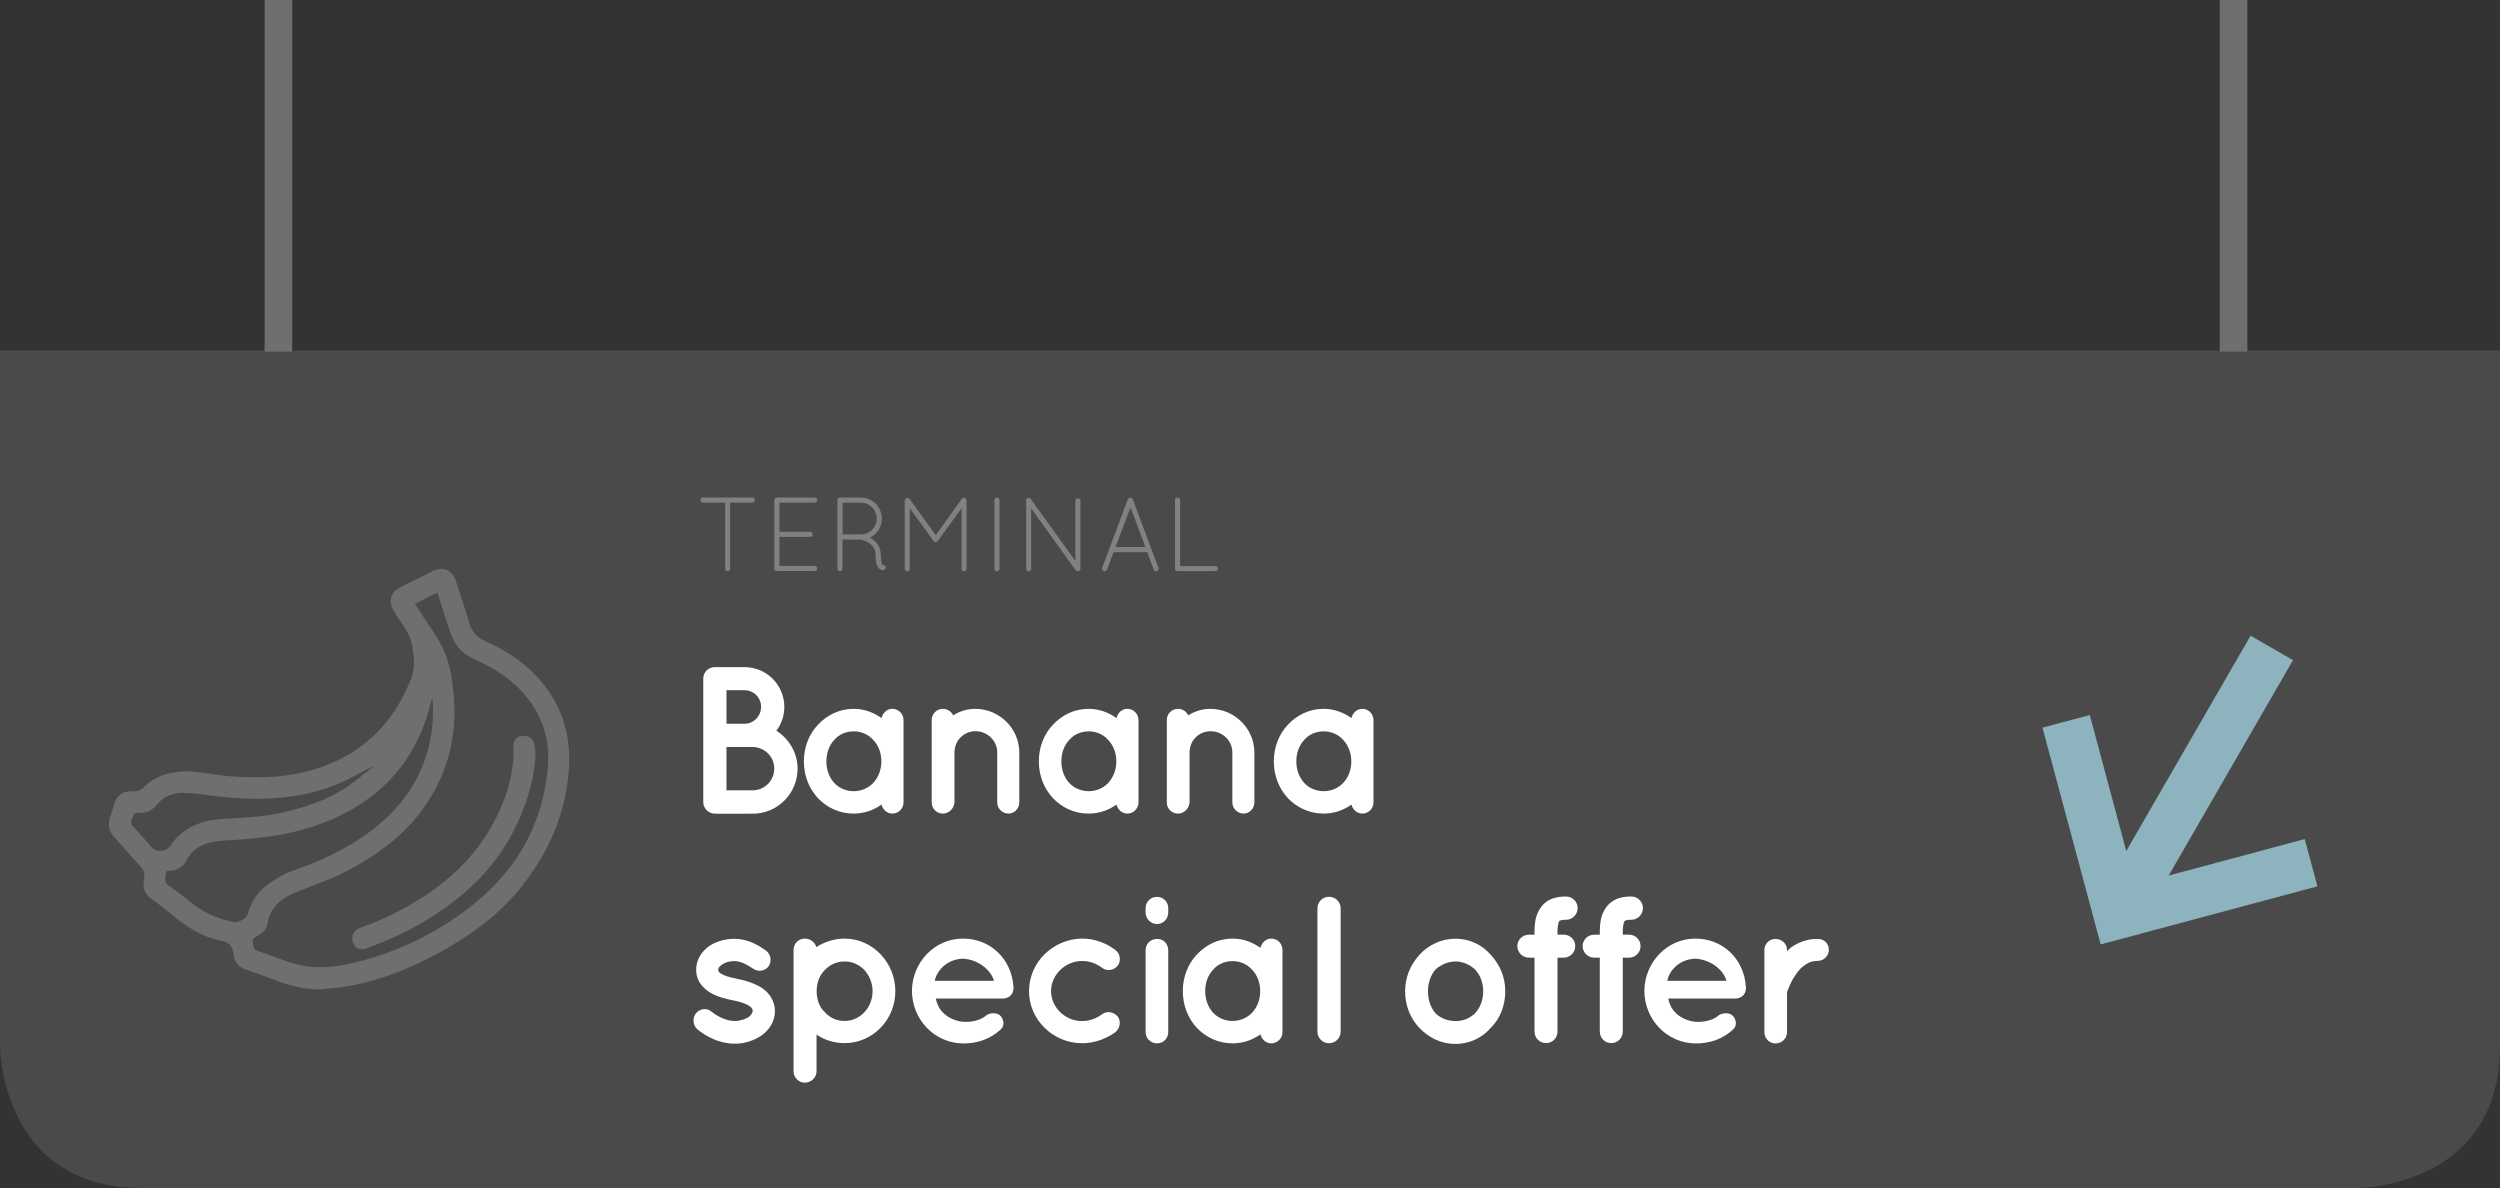 <?xml version="1.0" encoding="utf-8"?>
<!-- Generator: Adobe Illustrator 25.3.1, SVG Export Plug-In . SVG Version: 6.00 Build 0)  -->
<svg version="1.1" id="Layer_1" xmlns="http://www.w3.org/2000/svg" xmlns:xlink="http://www.w3.org/1999/xlink" x="0px" y="0px"
	 viewBox="0 0 210.98 100.26" style="enable-background:new 0 0 210.98 100.26;" xml:space="preserve">
<rect x="0" y="0" width="210.98" height="100.26" fill="#333333" stroke="none"/>
<style type="text/css">
	.st0{clip-path:url(#SVGID_2_);fill:#4B4A4B;}
	.st1{fill:#8DB3BF;}
	.st2{fill:#808181;}
	.st3{fill:none;}
	.st4{fill:#6F6F71;}
	.st5{fill:#FFFFFF;}
	.st6{fill-rule:evenodd;clip-rule:evenodd;fill:#6F6F71;}
</style>
<g>
	<g>
		<defs>
			<rect id="SVGID_1_" x="0" y="29.59" width="210.98" height="70.68"/>
		</defs>
		<clipPath id="SVGID_2_">
			<use xlink:href="#SVGID_1_"  style="overflow:visible;"/>
		</clipPath>
		<path class="st0" d="M198.98,100.26c0,0,12,0,12-12l0-58.68H0v58.68c0,0,0,12,12,12L198.98,100.26z"/>
	</g>
	<polygon class="st1" points="172.37,61.41 177.28,79.7 195.57,74.8 194.5,70.81 183.02,73.89 193.51,55.71 189.93,53.65 
		179.44,71.82 176.36,60.34 	"/>
	<g>
		<path class="st2" d="M61.2,42.42h-1.88c-0.12,0-0.21-0.1-0.21-0.22c0-0.12,0.1-0.21,0.21-0.21h4.18c0.12,0,0.21,0.1,0.21,0.21
			c0,0.12-0.1,0.22-0.21,0.22h-1.88V48c0,0.12-0.1,0.21-0.21,0.21c-0.12,0-0.21-0.1-0.21-0.21V42.42z"/>
		<path class="st2" d="M65.35,42.2c0-0.12,0.1-0.21,0.21-0.21h0.02h3.18c0.12,0,0.21,0.1,0.21,0.21c0,0.12-0.09,0.22-0.21,0.22
			h-2.98v2.46h2.6c0.12,0,0.21,0.1,0.21,0.22c0,0.12-0.1,0.21-0.21,0.21h-2.6v2.45h2.98c0.12,0,0.21,0.1,0.21,0.22
			c0,0.12-0.09,0.21-0.21,0.21h-3.17h-0.03h-0.02c-0.11-0.01-0.2-0.1-0.2-0.21V42.2z"/>
		<path class="st2" d="M72.65,42.42h-1.54v2.68h1.49h0.08c0.72-0.02,1.31-0.61,1.31-1.34C73.99,43.02,73.38,42.42,72.65,42.42
			 M73.89,46.8c0-0.45-0.23-0.74-0.51-0.94c-0.27-0.2-0.6-0.29-0.72-0.31c-0.03-0.01-0.04-0.02-0.05-0.02h-1.51V48
			c0,0.12-0.1,0.21-0.22,0.21c-0.12,0-0.21-0.1-0.21-0.21v-5.8c0-0.11,0.09-0.2,0.2-0.21h0.02h0.03h1.73c0.98,0,1.77,0.79,1.77,1.78
			c0,0.71-0.42,1.33-1.02,1.61c0.03,0.02,0.05,0.03,0.09,0.04c0.41,0.23,0.84,0.68,0.84,1.39c0,0.36,0.04,0.59,0.08,0.72
			c0.04,0.11,0.08,0.14,0.09,0.15c0.1-0.01,0.21,0.04,0.24,0.14c0.03,0.12-0.03,0.24-0.14,0.28c-0.01,0-0.05,0.01-0.11,0.01h-0.02
			c-0.12,0-0.3-0.09-0.4-0.28C73.95,47.62,73.89,47.33,73.89,46.8"/>
		<path class="st2" d="M81.15,42.88l-1.99,2.76c-0.04,0.07-0.12,0.1-0.18,0.1h-0.02c-0.08,0-0.14-0.03-0.19-0.1l-1.99-2.76V48
			c0,0.12-0.1,0.21-0.21,0.21c-0.12,0-0.22-0.1-0.22-0.21v-5.76c0-0.07,0.04-0.13,0.09-0.17c0-0.01,0.01-0.01,0.02-0.02
			c0.1-0.06,0.23-0.04,0.3,0.05l2.21,3.07l2.2-3.07c0.06-0.1,0.21-0.12,0.3-0.05c0.03,0.03,0.04,0.04,0.06,0.07
			c0.02,0.04,0.04,0.08,0.04,0.12V48c0,0.12-0.1,0.21-0.21,0.21c-0.12,0-0.21-0.1-0.21-0.21V42.88z"/>
		<path class="st2" d="M83.92,42.2c0-0.12,0.1-0.21,0.21-0.21c0.12,0,0.22,0.1,0.22,0.21V48c0,0.12-0.1,0.21-0.22,0.21
			c-0.12,0-0.21-0.1-0.21-0.21V42.2z"/>
		<path class="st2" d="M87.02,42.9V48c0,0.12-0.1,0.21-0.21,0.21c-0.12,0-0.21-0.1-0.21-0.21v-5.71c-0.03-0.09,0-0.18,0.08-0.24
			c0.1-0.06,0.24-0.04,0.3,0.05l3.77,5.23v-5.07c0-0.12,0.1-0.21,0.21-0.21c0.12,0,0.22,0.1,0.22,0.21V48c0,0.12-0.1,0.21-0.22,0.21
			c-0.07,0-0.12-0.03-0.17-0.08c-0.01-0.01-0.03-0.02-0.04-0.04L87.02,42.9z"/>
		<path class="st2" d="M94.14,46.16h2.52l-1.25-3.34L94.14,46.16z M96.82,46.6h-2.84l-0.55,1.47c-0.04,0.09-0.12,0.14-0.21,0.14
			c-0.02,0-0.05-0.01-0.08-0.01c-0.11-0.04-0.17-0.18-0.12-0.29l2.16-5.77c0.04-0.08,0.12-0.13,0.21-0.13c0.1,0,0.19,0.05,0.21,0.13
			l2.16,5.77c0.04,0.11-0.01,0.24-0.12,0.29c-0.03,0-0.05,0.01-0.08,0.01c-0.08,0-0.17-0.05-0.2-0.14L96.82,46.6z"/>
		<path class="st2" d="M99.39,48.21h-0.02c-0.12,0-0.21-0.1-0.21-0.21v-5.8c0-0.12,0.1-0.21,0.21-0.21c0.12,0,0.22,0.1,0.22,0.21
			v5.57h2.98c0.12,0,0.22,0.1,0.22,0.22c0,0.12-0.1,0.21-0.22,0.21H99.39z"/>
	</g>
	<rect y="29.59" class="st3" width="210.98" height="70.68"/>
	<rect x="22.33" y="0" class="st4" width="2.33" height="29.67"/>
	<rect x="187.33" y="0" class="st4" width="2.33" height="29.67"/>
	<g>
		<path class="st5" d="M59.35,67.69V57.27c0-0.55,0.44-0.97,0.97-0.97c0.02,0,0.02,0,0.05,0c0,0,0,0,0.02,0h2.44
			c1.86,0,3.36,1.5,3.36,3.36c0,0.76-0.25,1.45-0.67,2.01c1.06,0.67,1.79,1.86,1.79,3.2c0,2.1-1.7,3.8-3.78,3.8H60.4
			c-0.02,0-0.02-0.02-0.02-0.02c-0.04,0-0.04,0.02-0.05,0.02C59.79,68.66,59.35,68.22,59.35,67.69z M61.31,61.08h1.52
			c0.78,0,1.4-0.65,1.4-1.43s-0.62-1.4-1.4-1.4h-1.52V61.08z M61.31,66.7h2.21c1.01-0.02,1.82-0.81,1.82-1.84
			c0-1.01-0.81-1.8-1.82-1.82h-2.21V66.7z"/>
		<path class="st5" d="M76.25,64.26v3.46c0,0.51-0.42,0.94-0.94,0.94c-0.46,0-0.81-0.34-0.92-0.76c-0.67,0.48-1.47,0.76-2.35,0.76
			c-1.2,0-2.24-0.5-3-1.29c-0.76-0.81-1.2-1.91-1.2-3.11c0-1.22,0.44-2.32,1.2-3.11c0.76-0.81,1.8-1.33,3-1.33
			c0.88,0,1.68,0.3,2.35,0.78c0.11-0.44,0.46-0.78,0.92-0.78c0.51,0,0.94,0.42,0.94,0.95V64.26z M74.38,64.26
			c0-0.74-0.26-1.38-0.69-1.82c-0.42-0.48-1.03-0.72-1.64-0.72c-0.64,0-1.24,0.25-1.64,0.72c-0.42,0.44-0.67,1.08-0.67,1.82
			c0,0.72,0.25,1.36,0.67,1.82c0.41,0.44,1.01,0.69,1.64,0.69c0.62,0,1.22-0.25,1.64-0.69C74.11,65.62,74.38,64.99,74.38,64.26z"/>
		<path class="st5" d="M86.02,63.5v4.22c0,0.51-0.41,0.94-0.92,0.94c-0.5,0-0.94-0.42-0.94-0.94V63.5c0-0.99-0.83-1.79-1.84-1.79
			c-0.99,0-1.77,0.79-1.77,1.79v4.22c0,0.05,0,0.11-0.04,0.18c-0.09,0.42-0.48,0.76-0.94,0.76c-0.53,0-0.94-0.42-0.94-0.94V63.5
			v-2.74c0-0.51,0.41-0.94,0.94-0.94c0.37,0,0.71,0.21,0.87,0.55c0.53-0.34,1.18-0.55,1.87-0.55C84.38,59.83,86.02,61.51,86.02,63.5
			z"/>
		<path class="st5" d="M96.08,64.26v3.46c0,0.51-0.42,0.94-0.94,0.94c-0.46,0-0.81-0.34-0.92-0.76c-0.67,0.48-1.47,0.76-2.35,0.76
			c-1.2,0-2.24-0.5-3-1.29c-0.76-0.81-1.2-1.91-1.2-3.11c0-1.22,0.44-2.32,1.2-3.11c0.76-0.81,1.8-1.33,3-1.33
			c0.88,0,1.68,0.3,2.35,0.78c0.11-0.44,0.46-0.78,0.92-0.78c0.51,0,0.94,0.42,0.94,0.95V64.26z M94.21,64.26
			c0-0.74-0.27-1.38-0.69-1.82c-0.42-0.48-1.03-0.72-1.64-0.72c-0.64,0-1.24,0.25-1.64,0.72c-0.42,0.44-0.67,1.08-0.67,1.82
			c0,0.72,0.25,1.36,0.67,1.82c0.41,0.44,1.01,0.69,1.64,0.69c0.62,0,1.22-0.25,1.64-0.69C93.94,65.62,94.21,64.99,94.21,64.26z"/>
		<path class="st5" d="M105.86,63.5v4.22c0,0.51-0.41,0.94-0.92,0.94c-0.49,0-0.94-0.42-0.94-0.94V63.5c0-0.99-0.83-1.79-1.84-1.79
			c-0.99,0-1.77,0.79-1.77,1.79v4.22c0,0.05,0,0.11-0.04,0.18c-0.09,0.42-0.48,0.76-0.94,0.76c-0.53,0-0.94-0.42-0.94-0.94V63.5
			v-2.74c0-0.51,0.41-0.94,0.94-0.94c0.37,0,0.71,0.21,0.87,0.55c0.53-0.34,1.18-0.55,1.87-0.55
			C104.21,59.83,105.86,61.51,105.86,63.5z"/>
		<path class="st5" d="M115.91,64.26v3.46c0,0.51-0.42,0.94-0.94,0.94c-0.46,0-0.81-0.34-0.92-0.76c-0.67,0.48-1.47,0.76-2.35,0.76
			c-1.2,0-2.24-0.5-3-1.29c-0.76-0.81-1.2-1.91-1.2-3.11c0-1.22,0.44-2.32,1.2-3.11c0.76-0.81,1.8-1.33,3-1.33
			c0.88,0,1.68,0.3,2.35,0.78c0.11-0.44,0.46-0.78,0.92-0.78c0.51,0,0.94,0.42,0.94,0.95V64.26z M114.04,64.26
			c0-0.74-0.27-1.38-0.69-1.82c-0.42-0.48-1.03-0.72-1.64-0.72c-0.64,0-1.24,0.25-1.64,0.72c-0.42,0.44-0.67,1.08-0.67,1.82
			c0,0.72,0.25,1.36,0.67,1.82c0.41,0.44,1.01,0.69,1.64,0.69c0.62,0,1.22-0.25,1.64-0.69C113.78,65.62,114.04,64.99,114.04,64.26z"
			/>
		<path class="st5" d="M58.73,85.52c0.32-0.42,0.94-0.48,1.33-0.14c0.46,0.39,1.25,0.79,1.94,0.78c0.48,0,0.92-0.16,1.2-0.34
			c0.25-0.21,0.32-0.39,0.32-0.53c0-0.09-0.02-0.12-0.05-0.18c-0.02-0.05-0.09-0.12-0.23-0.21c-0.25-0.18-0.78-0.37-1.41-0.49h-0.02
			c-0.55-0.11-1.08-0.25-1.54-0.46c-0.48-0.23-0.9-0.55-1.22-1.02c-0.2-0.32-0.3-0.71-0.3-1.11c0-0.81,0.46-1.5,1.04-1.94
			c0.62-0.42,1.36-0.65,2.17-0.65c1.22,0,2.08,0.58,2.65,0.97c0.42,0.28,0.55,0.87,0.28,1.31c-0.28,0.42-0.87,0.55-1.31,0.25
			c-0.57-0.37-1.06-0.65-1.63-0.65c-0.44,0-0.83,0.14-1.06,0.32c-0.23,0.16-0.28,0.32-0.28,0.41c0,0.07,0,0.09,0.04,0.14
			c0.02,0.04,0.07,0.11,0.19,0.18c0.23,0.16,0.69,0.32,1.29,0.42l0.02,0.02h0.02c0.58,0.11,1.13,0.26,1.64,0.51
			c0.48,0.21,0.95,0.55,1.25,1.04c0.21,0.35,0.34,0.76,0.34,1.17c0,0.87-0.48,1.59-1.11,2.05c-0.64,0.44-1.43,0.71-2.3,0.71
			c-1.38-0.02-2.44-0.65-3.15-1.22C58.47,86.51,58.42,85.91,58.73,85.52z"/>
		<path class="st5" d="M66.97,90.42v-6.75c0,0,0,0,0-0.02v-3.5c0-0.51,0.42-0.94,0.94-0.94c0.49,0,0.9,0.34,0.97,0.72
			c0.65-0.42,1.5-0.72,2.4-0.72c2.35,0,4.28,2.01,4.28,4.44s-1.93,4.38-4.28,4.38c-0.88,0-1.73-0.27-2.37-0.72v3.11
			c0,0.49-0.44,0.95-1.01,0.95C67.4,91.37,66.97,90.91,66.97,90.42z M68.92,83.65c0,0.69,0.23,1.36,0.69,1.77
			c0.44,0.5,1.03,0.74,1.68,0.74c0.6,0,1.2-0.25,1.66-0.74c0.41-0.41,0.69-1.08,0.69-1.77c0-0.69-0.28-1.33-0.69-1.79
			c-0.46-0.48-1.06-0.72-1.66-0.72c-0.65,0-1.24,0.25-1.68,0.72C69.14,82.33,68.92,82.96,68.92,83.65z"/>
		<path class="st5" d="M76.96,83.63c0.02-2.4,1.89-4.42,4.31-4.42c2.3,0,4.12,1.71,4.26,4.1c0,0.02,0,0.05,0,0.09
			c0,0.04,0,0.12-0.02,0.16c-0.05,0.42-0.42,0.71-0.92,0.71h-5.62c0.09,0.41,0.28,0.87,0.6,1.17c0.37,0.42,1.08,0.74,1.7,0.79
			c0.64,0.05,1.4-0.11,1.84-0.44c0.37-0.39,1.1-0.34,1.33-0.05c0.23,0.25,0.41,0.78,0,1.15c-0.87,0.79-1.91,1.17-3.16,1.17
			C78.85,88.03,76.98,86.04,76.96,83.63z M78.88,82.77h5c-0.18-0.71-1.08-1.75-2.61-1.87C79.77,80.97,79.03,82.04,78.88,82.77z"/>
		<path class="st5" d="M86.84,83.65c0-2.46,2.05-4.42,4.49-4.44c1.06,0,2.05,0.39,2.81,0.97c0.41,0.32,0.48,0.92,0.19,1.31
			c-0.35,0.42-0.92,0.5-1.33,0.18c-0.46-0.34-1.02-0.57-1.68-0.57c-1.43,0-2.62,1.18-2.62,2.54c0,1.36,1.18,2.53,2.62,2.53
			c0.64,0,1.22-0.23,1.68-0.57c0.39-0.3,0.97-0.23,1.33,0.19c0.28,0.39,0.21,0.95-0.19,1.31c-0.76,0.55-1.75,0.94-2.81,0.94
			C88.89,88.05,86.84,86.07,86.84,83.65z"/>
		<path class="st5" d="M98.59,77.01c0,0.53-0.41,0.97-0.95,0.97c-0.53,0-0.96-0.44-0.96-0.97v-0.37c0-0.53,0.42-0.95,0.96-0.95
			c0.55,0,0.95,0.42,0.95,0.95V77.01z M98.59,80.21v6.89c0,0.53-0.41,0.95-0.95,0.95c-0.53,0-0.96-0.42-0.96-0.95v-6.89
			c0-0.57,0.42-0.97,0.96-0.97C98.19,79.23,98.59,79.64,98.59,80.21z"/>
		<path class="st5" d="M108.23,83.65v3.46c0,0.51-0.42,0.94-0.94,0.94c-0.46,0-0.81-0.34-0.92-0.76c-0.67,0.48-1.47,0.76-2.35,0.76
			c-1.2,0-2.24-0.5-3-1.29c-0.76-0.81-1.2-1.91-1.2-3.11c0-1.22,0.44-2.32,1.2-3.11c0.76-0.81,1.8-1.33,3-1.33
			c0.88,0,1.68,0.3,2.35,0.78c0.11-0.44,0.46-0.78,0.92-0.78c0.51,0,0.94,0.42,0.94,0.95V83.65z M106.35,83.65
			c0-0.74-0.26-1.38-0.69-1.82c-0.42-0.48-1.03-0.72-1.64-0.72c-0.64,0-1.24,0.25-1.64,0.72c-0.42,0.44-0.67,1.08-0.67,1.82
			c0,0.72,0.25,1.36,0.67,1.82c0.41,0.44,1.01,0.69,1.64,0.69c0.62,0,1.22-0.25,1.64-0.69C106.09,85.01,106.35,84.38,106.35,83.65z"
			/>
		<path class="st5" d="M112.15,75.68c0.55,0,0.99,0.44,0.99,0.97v10.42c0,0.53-0.44,0.97-0.99,0.97c-0.53,0-0.97-0.44-0.97-0.97
			V76.65C111.18,76.12,111.62,75.68,112.15,75.68z"/>
		<path class="st5" d="M119.8,86.76c-0.76-0.78-1.22-1.87-1.22-3.11c0-1.2,0.46-2.24,1.22-3.09c0.79-0.83,1.82-1.34,3.04-1.34
			c1.17,0,2.23,0.51,2.95,1.34c0.79,0.85,1.24,1.89,1.24,3.09c0,1.24-0.44,2.33-1.24,3.11c-0.72,0.83-1.79,1.34-2.95,1.34
			C121.62,88.1,120.6,87.59,119.8,86.76z M120.51,83.65c0,0.76,0.23,1.38,0.64,1.87c0.44,0.42,1.03,0.65,1.7,0.65
			c0.62,0,1.18-0.23,1.63-0.65c0.44-0.5,0.69-1.11,0.69-1.87c0-0.72-0.25-1.36-0.69-1.84c-0.44-0.39-1.01-0.67-1.63-0.67
			c-0.67,0-1.25,0.28-1.7,0.67C120.74,82.29,120.51,82.93,120.51,83.65z"/>
		<path class="st5" d="M131.44,78.63v0.25h0.53c0.53,0,0.97,0.42,0.97,0.97c0,0.53-0.44,0.97-0.97,0.97h-0.53v6.24
			c0,0.53-0.42,0.97-0.97,0.97c-0.55,0-0.97-0.44-0.97-0.97v-6.24h-0.46c-0.55,0-0.99-0.44-0.99-0.97c0-0.55,0.44-0.97,0.99-0.97
			h0.46v-0.25c0-0.65,0.07-1.22,0.34-1.73c0.25-0.53,0.74-0.94,1.27-1.1c0.35-0.11,0.69-0.14,1.06-0.14c0.53,0,0.97,0.44,0.97,0.97
			c0,0.55-0.44,0.99-0.97,0.99c-0.23,0-0.39,0.02-0.46,0.05c-0.07,0.02-0.09,0.04-0.11,0.05C131.58,77.73,131.44,77.98,131.44,78.63
			z"/>
		<path class="st5" d="M136.95,78.63v0.25h0.53c0.53,0,0.97,0.42,0.97,0.97c0,0.53-0.44,0.97-0.97,0.97h-0.53v6.24
			c0,0.53-0.42,0.97-0.97,0.97c-0.55,0-0.97-0.44-0.97-0.97v-6.24h-0.46c-0.55,0-0.99-0.44-0.99-0.97c0-0.55,0.44-0.97,0.99-0.97
			h0.46v-0.25c0-0.65,0.07-1.22,0.34-1.73c0.25-0.53,0.74-0.94,1.27-1.1c0.35-0.11,0.69-0.14,1.06-0.14c0.53,0,0.97,0.44,0.97,0.97
			c0,0.55-0.44,0.99-0.97,0.99c-0.23,0-0.39,0.02-0.46,0.05c-0.07,0.02-0.09,0.04-0.11,0.05C137.09,77.73,136.95,77.98,136.95,78.63
			z"/>
		<path class="st5" d="M138.77,83.63c0.02-2.4,1.89-4.42,4.31-4.42c2.3,0,4.12,1.71,4.26,4.1c0,0.02,0,0.05,0,0.09
			c0,0.04,0,0.12-0.02,0.16c-0.05,0.42-0.42,0.71-0.92,0.71h-5.62c0.09,0.41,0.28,0.87,0.6,1.17c0.37,0.42,1.08,0.74,1.7,0.79
			c0.64,0.05,1.4-0.11,1.84-0.44c0.37-0.39,1.1-0.34,1.33-0.05c0.23,0.25,0.41,0.78,0,1.15c-0.87,0.79-1.91,1.17-3.16,1.17
			C140.66,88.03,138.79,86.04,138.77,83.63z M140.7,82.77h5c-0.18-0.71-1.08-1.75-2.62-1.87C141.58,80.97,140.84,82.04,140.7,82.77z
			"/>
		<path class="st5" d="M154.34,80.15c0,0.5-0.41,0.94-0.94,0.94c-0.41,0-0.76,0.11-1.06,0.34c-0.34,0.21-0.6,0.51-0.81,0.85
			c-0.42,0.57-0.64,1.24-0.72,1.48v3.36c0,0.51-0.44,0.94-0.97,0.94c-0.51,0-0.94-0.42-0.94-0.94v-6.96c0-0.51,0.42-0.92,0.94-0.92
			c0.53,0,0.97,0.41,0.97,0.92v0.12c0.11-0.12,0.25-0.27,0.37-0.35c0.58-0.39,1.34-0.71,2.23-0.69
			C153.94,79.23,154.34,79.64,154.34,80.15z"/>
	</g>
	<g>
		<path class="st6" d="M27.01,83.5c-1.4,0.01-2.71-0.37-4-0.86c-0.72-0.28-1.46-0.54-2.19-0.79c-0.65-0.22-1.06-0.65-1.12-1.33
			c-0.06-0.7-0.37-1-1.08-1.14c-1.6-0.32-2.93-1.2-4.16-2.23c-0.54-0.45-1.09-0.88-1.67-1.28c-0.63-0.44-0.76-1.04-0.63-1.73
			c0.08-0.42,0-0.71-0.3-1.02c-0.75-0.8-1.46-1.64-2.2-2.45C9.2,70.17,9.08,69.63,9.29,69c0.12-0.35,0.21-0.71,0.31-1.06
			c0.24-0.81,0.77-1.21,1.61-1.16c0.4,0.02,0.67-0.08,0.96-0.37c0.87-0.89,1.99-1.23,3.21-1.3c1.18-0.07,2.32,0.22,3.48,0.35
			c0.88,0.1,1.77,0.13,2.65,0.14c2.43,0.02,4.79-0.38,7-1.44c3.01-1.45,4.99-3.83,6.19-6.9c0.36-0.91,0.25-1.79,0.1-2.71
			c-0.17-1.15-0.95-1.95-1.5-2.88c-0.57-0.94-0.4-1.67,0.58-2.16c0.88-0.44,1.76-0.88,2.65-1.32c0.86-0.42,1.64-0.09,1.94,0.82
			c0.39,1.19,0.79,2.39,1.14,3.59c0.22,0.75,0.68,1.21,1.38,1.52c1.6,0.71,3.06,1.65,4.27,2.93c2.08,2.2,2.95,4.84,2.75,7.83
			c-0.24,3.71-1.67,6.98-3.94,9.88c-1.83,2.33-4.19,4.06-6.76,5.5c-2.47,1.38-5.06,2.44-7.85,2.95
			C28.66,83.35,27.83,83.4,27.01,83.5z M35.02,50.96c0.21,0.32,0.39,0.6,0.57,0.88c0.6,0.95,1.3,1.85,1.78,2.85
			c0.65,1.36,0.84,2.85,0.94,4.35c0.22,3.14-0.52,6.05-2.24,8.68c-1.62,2.48-3.9,4.22-6.47,5.62c-1.49,0.81-3.09,1.34-4.66,1.97
			c-1.2,0.48-2.15,1.26-2.37,2.66c-0.07,0.43-0.35,0.72-0.73,0.93c-0.58,0.32-0.57,0.32-0.45,0.96c0.04,0.21,0.12,0.33,0.33,0.38
			c0.21,0.06,0.42,0.15,0.63,0.22c0.98,0.33,1.94,0.75,2.94,0.98c1.8,0.42,3.59,0.09,5.34-0.38c3.09-0.84,5.93-2.22,8.51-4.11
			c4.18-3.05,6.68-7.1,7.1-12.31c0.17-2.13-0.42-4.08-1.76-5.77c-1.17-1.48-2.71-2.46-4.41-3.21c-0.85-0.38-1.49-0.96-1.88-1.81
			c-0.17-0.38-0.29-0.79-0.42-1.18c-0.29-0.87-0.57-1.75-0.86-2.65c-0.23,0.11-0.42,0.19-0.6,0.29
			C35.88,50.52,35.46,50.74,35.02,50.96z M36.5,58.89c-0.06,0.12-0.08,0.13-0.08,0.16c-0.02,0.08-0.04,0.17-0.06,0.25
			c-0.88,3.6-2.78,6.5-5.91,8.54c-3.2,2.08-6.79,2.82-10.53,3.03c-0.65,0.04-1.31,0.05-1.95,0.18c-0.92,0.18-1.74,0.6-2.19,1.49
			c-0.28,0.56-0.73,0.84-1.33,0.94C14.28,73.5,14,73.43,14,73.72c0.01,0.33-0.23,0.69,0.18,0.98c0.63,0.43,1.25,0.89,1.83,1.38
			c1.09,0.91,2.33,1.45,3.71,1.74c0.38,0.08,1.1-0.32,1.2-0.7c0.27-1.05,0.86-1.9,1.73-2.51c0.62-0.43,1.29-0.86,1.99-1.1
			c1.75-0.61,3.45-1.32,5.04-2.29c2.51-1.53,4.6-3.47,5.82-6.21C36.36,63.08,36.67,61.07,36.5,58.89z M31.49,64.7l-0.06-0.03
			c-0.94,0.49-1.85,1.04-2.82,1.45c-3.29,1.38-6.73,1.48-10.21,1.09c-0.95-0.11-1.9-0.28-2.86-0.3c-0.87-0.02-1.7,0.26-2.27,0.97
			c-0.42,0.52-0.91,0.75-1.57,0.72c-0.15-0.01-0.41,0.06-0.43,0.14c-0.07,0.32-0.4,0.62-0.06,0.98c0.56,0.6,1.09,1.21,1.63,1.82
			c0.38,0.43,1.19,0.34,1.52-0.14c0.19-0.28,0.41-0.56,0.65-0.8c1.03-0.98,2.32-1.4,3.7-1.48c1.58-0.1,3.15-0.15,4.71-0.46
			c2.13-0.43,4.17-1.11,5.99-2.33C30.13,65.82,30.8,65.24,31.49,64.7z"/>
		<path class="st6" d="M45.19,63.62c-0.07,2-0.63,3.86-1.44,5.67c-1.66,3.7-4.42,6.36-7.85,8.41c-1.57,0.94-3.23,1.7-4.95,2.32
			c-0.58,0.21-0.98,0.05-1.16-0.47c-0.19-0.53,0.07-1.06,0.61-1.25c1.58-0.55,3.08-1.26,4.51-2.11c2.81-1.67,5.15-3.81,6.72-6.71
			c0.97-1.8,1.62-3.7,1.71-5.76c0.01-0.22,0-0.44-0.02-0.67c-0.04-0.5,0.21-0.85,0.64-0.93c0.53-0.09,1,0.15,1.11,0.62
			C45.17,63.02,45.17,63.32,45.19,63.62z"/>
	</g>
</g>
</svg>
